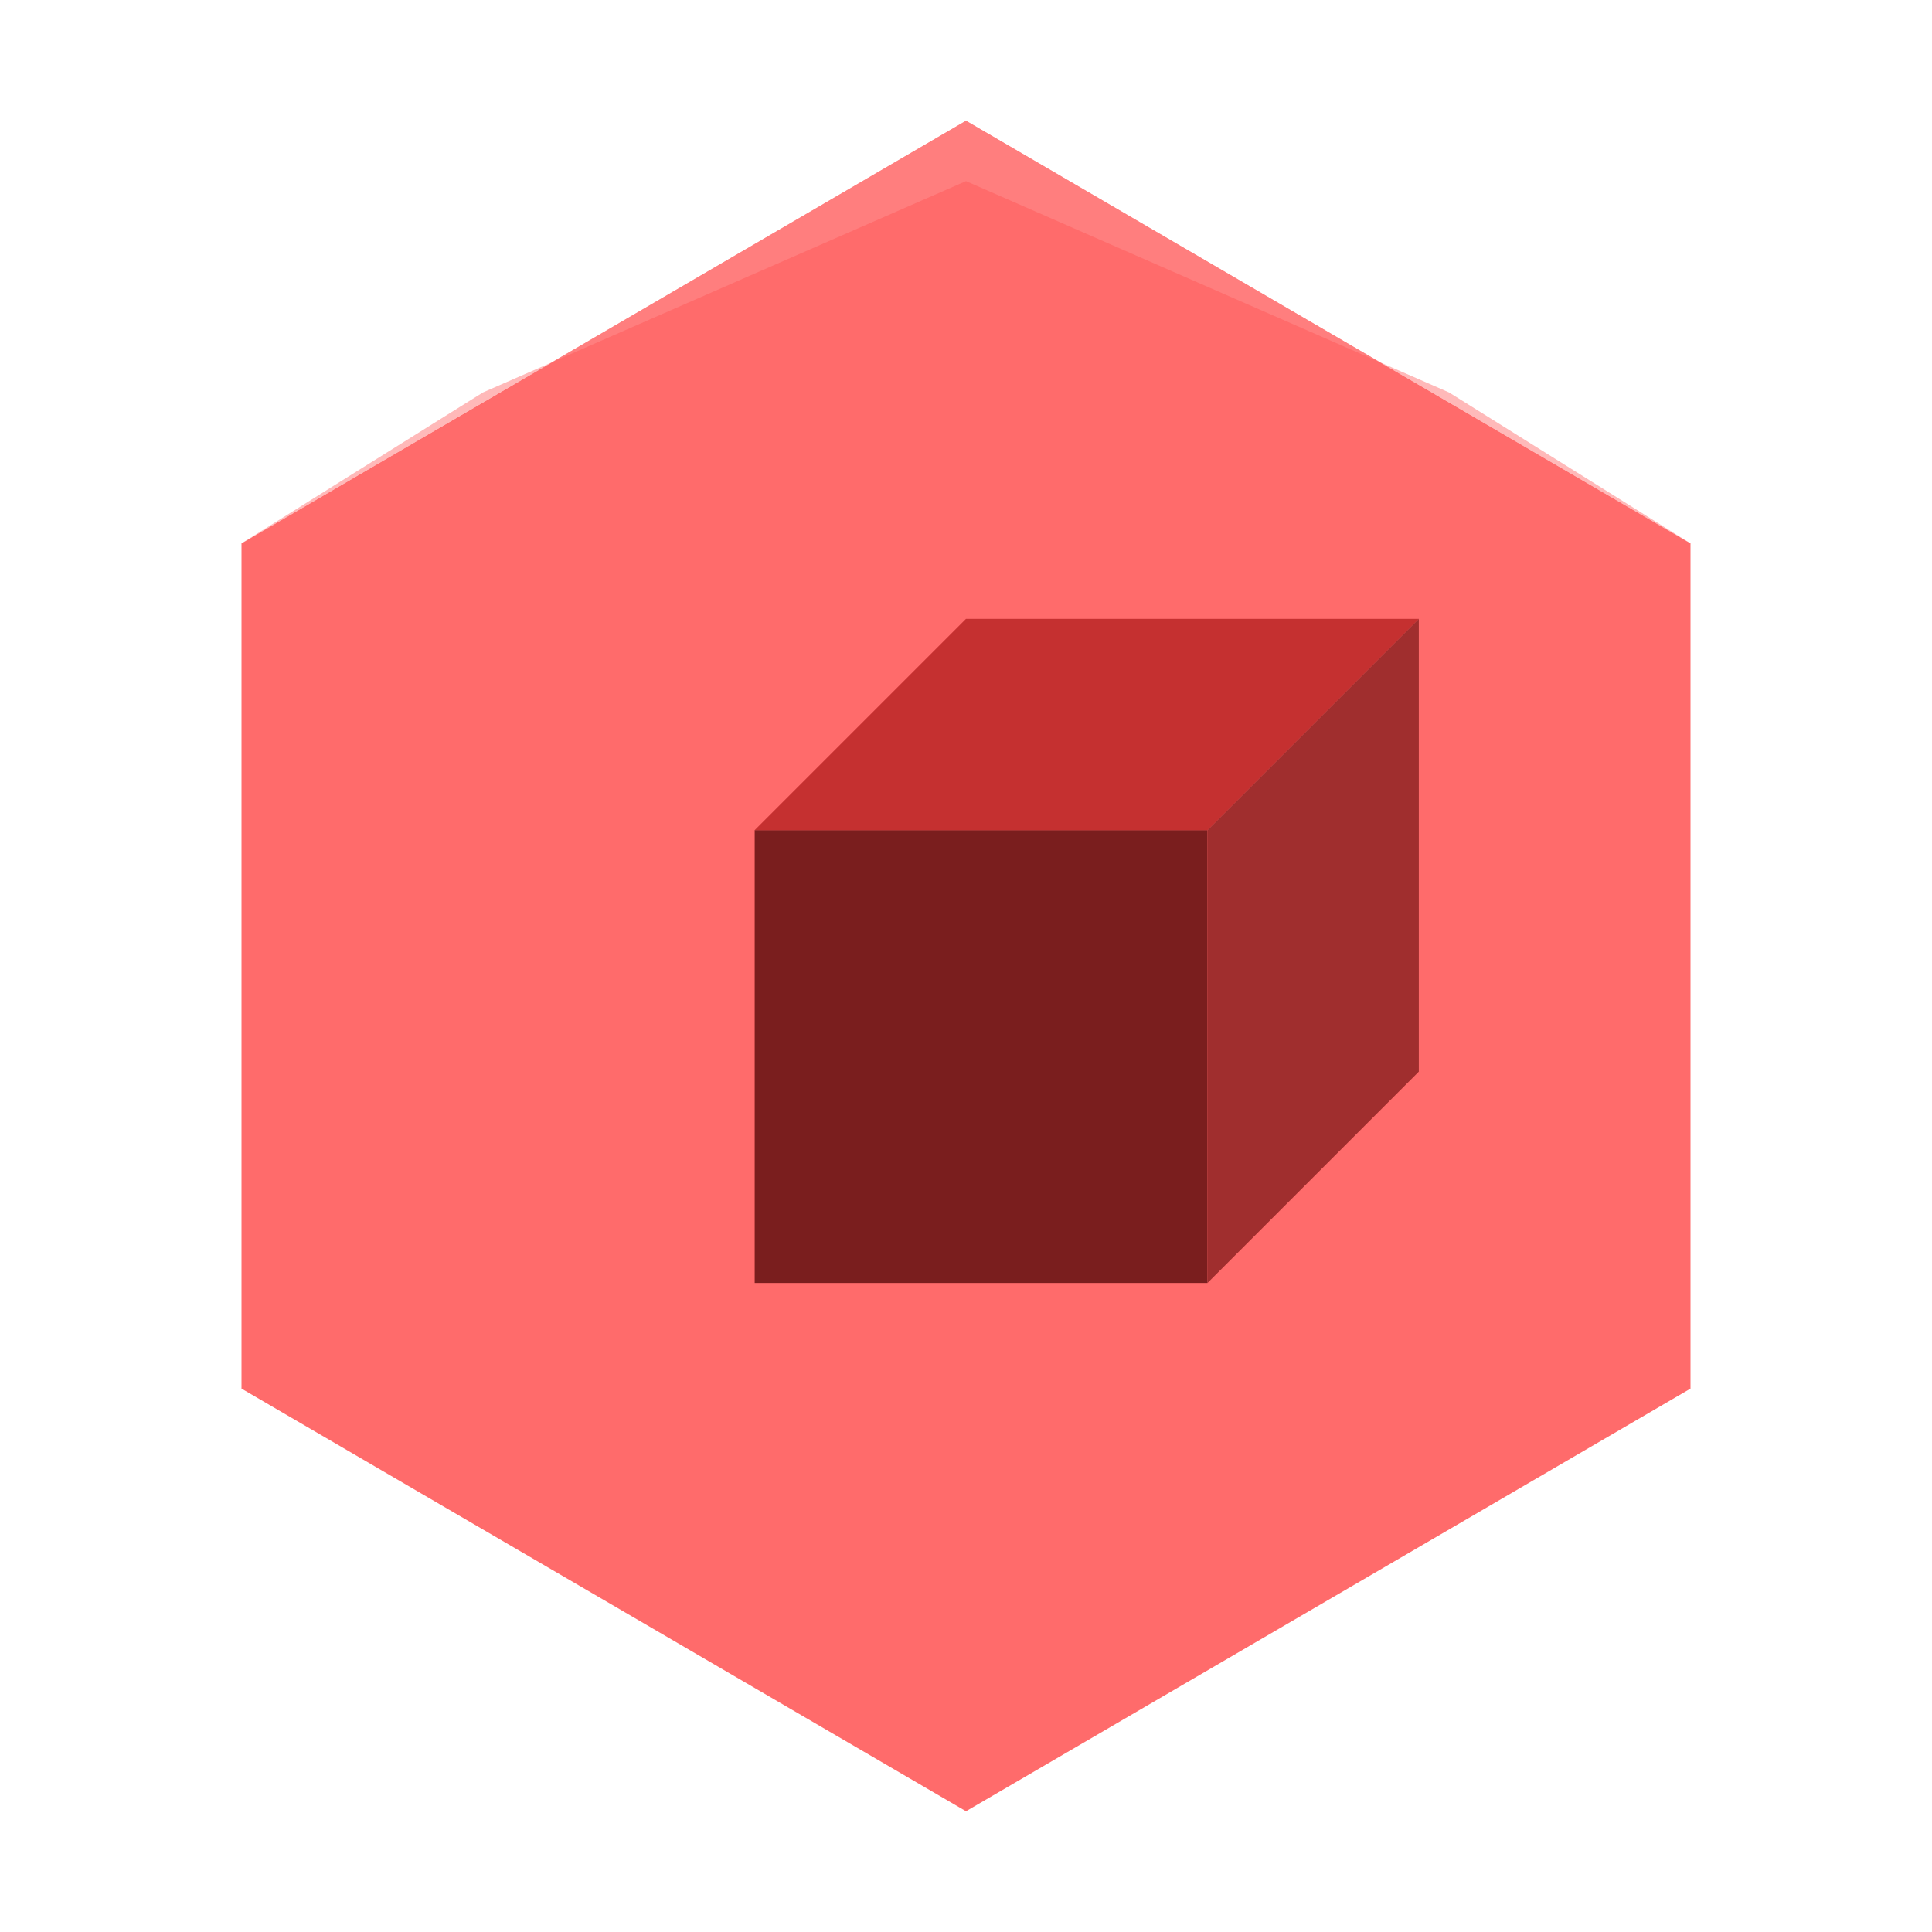 <svg width="512" height="512" viewBox="0 0 512 512" fill="none" xmlns="http://www.w3.org/2000/svg">
  <!-- Outer hexagon background -->
  <path d="M256 32L448 144V368L256 480L64 368V144L256 32Z" fill="#FF6B6B"/>
  
  <!-- Inner cube - front face (darkest) -->
  <path d="M200 220L200 340L320 340L320 220Z" fill="#7A1E1E"/>
  
  <!-- Inner cube - top face (medium shade, isometric perspective) -->
  <path d="M200 220L256 164L376 164L320 220Z" fill="#C53030"/>
  
  <!-- Inner cube - right face (lighter shade, isometric perspective) -->
  <path d="M320 220L376 164L376 284L320 340Z" fill="#A02E2E"/>
  
  <!-- Highlight on outer hexagon -->
  <path d="M256 32L448 144L384 104L256 48L128 104L64 144L256 32Z" fill="#FF8A8A" fill-opacity="0.6"/>
</svg> 